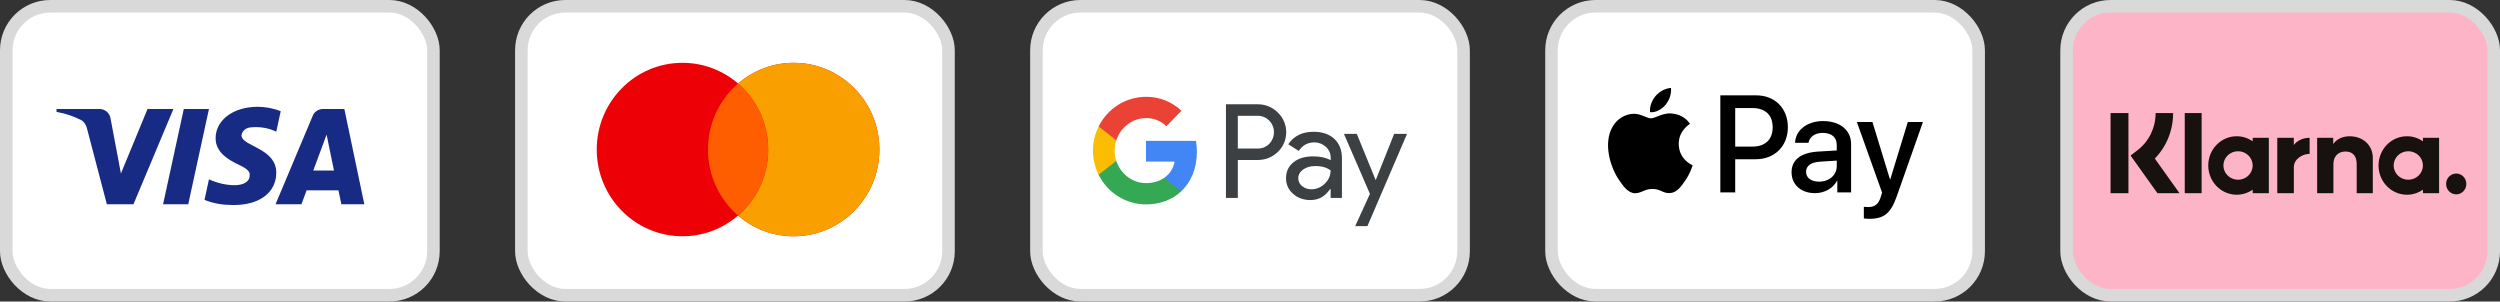 <?xml version="1.0" encoding="UTF-8"?> <svg xmlns="http://www.w3.org/2000/svg" width="199" height="24" viewBox="0 0 199 24" fill="none"><rect x="0" y="0" width="199" height="24" fill="#333333" stroke="none"/><rect x="0.5" y="0.5" width="34" height="23" rx="3.5" fill="white" stroke="#D9D9D9"></rect><path fill-rule="evenodd" clip-rule="evenodd" d="M10.625 16.258H8.505L6.915 10.192C6.839 9.913 6.679 9.667 6.444 9.55C5.855 9.258 5.207 9.026 4.5 8.908V8.675H7.916C8.387 8.675 8.741 9.026 8.8 9.433L9.625 13.809L11.744 8.675H13.805L10.625 16.258ZM14.984 16.258H12.981L14.63 8.675H16.633L14.984 16.258ZM19.223 10.776C19.282 10.367 19.636 10.134 20.048 10.134C20.697 10.075 21.403 10.192 21.992 10.483L22.345 8.851C21.756 8.617 21.108 8.5 20.52 8.5C18.576 8.5 17.162 9.55 17.162 11.008C17.162 12.117 18.164 12.7 18.871 13.05C19.636 13.4 19.93 13.634 19.872 13.983C19.872 14.508 19.282 14.742 18.694 14.742C17.987 14.742 17.28 14.567 16.633 14.275L16.279 15.909C16.986 16.2 17.751 16.317 18.458 16.317C20.638 16.375 21.992 15.325 21.992 13.75C21.992 11.767 19.223 11.65 19.223 10.776V10.776ZM29 16.258L27.41 8.675H25.702C25.349 8.675 24.995 8.908 24.877 9.258L21.933 16.258H23.994L24.406 15.15H26.939L27.174 16.258H29ZM25.997 10.717L26.585 13.575H24.936L25.997 10.717Z" fill="#172B85"></path><rect x="41.5" y="0.5" width="34" height="23" rx="3.5" fill="white" stroke="#D9D9D9"></rect><path fill-rule="evenodd" clip-rule="evenodd" d="M58.75 17.157C57.558 18.185 56.013 18.806 54.324 18.806C50.555 18.806 47.5 15.715 47.5 11.903C47.5 8.091 50.555 5 54.324 5C56.013 5 57.558 5.621 58.75 6.649C59.942 5.621 61.487 5 63.176 5C66.945 5 70 8.091 70 11.903C70 15.715 66.945 18.806 63.176 18.806C61.487 18.806 59.942 18.185 58.75 17.157Z" fill="#ED0006"></path><path fill-rule="evenodd" clip-rule="evenodd" d="M58.75 17.157C60.217 15.891 61.148 14.007 61.148 11.903C61.148 9.799 60.217 7.915 58.75 6.649C59.942 5.621 61.487 5 63.176 5C66.945 5 70 8.091 70 11.903C70 15.715 66.945 18.806 63.176 18.806C61.487 18.806 59.942 18.185 58.75 17.157Z" fill="#F9A000"></path><path fill-rule="evenodd" clip-rule="evenodd" d="M58.75 6.649C60.217 7.915 61.148 9.799 61.148 11.903C61.148 14.007 60.217 15.891 58.75 17.157C57.283 15.891 56.352 14.007 56.352 11.903C56.352 9.799 57.283 7.915 58.75 6.649Z" fill="#FF5E00"></path><rect x="82.5" y="0.5" width="34" height="23" rx="3.5" fill="white" stroke="#D9D9D9"></rect><path fill-rule="evenodd" clip-rule="evenodd" d="M98.53 15.758V12.737H100.089C100.728 12.737 101.267 12.523 101.707 12.101L101.813 11.994C102.616 11.12 102.563 9.758 101.707 8.949C101.279 8.521 100.693 8.289 100.089 8.301H97.586V15.758H98.53ZM98.53 11.821V9.217H100.113C100.453 9.217 100.776 9.347 101.016 9.585C101.526 10.085 101.538 10.917 101.045 11.435C100.805 11.691 100.465 11.833 100.113 11.821H98.53ZM106.215 11.054C105.81 10.68 105.259 10.489 104.562 10.489C103.665 10.489 102.991 10.822 102.545 11.482L103.378 12.012C103.682 11.56 104.099 11.334 104.626 11.334C104.96 11.334 105.283 11.459 105.535 11.685C105.781 11.899 105.922 12.208 105.922 12.535V12.755C105.558 12.553 105.101 12.446 104.538 12.446C103.882 12.446 103.354 12.6 102.962 12.915C102.569 13.231 102.369 13.647 102.369 14.176C102.358 14.658 102.563 15.116 102.926 15.425C103.296 15.758 103.765 15.925 104.316 15.925C104.966 15.925 105.482 15.633 105.875 15.05H105.916V15.758H106.818V12.612C106.818 11.952 106.619 11.429 106.215 11.054ZM103.653 14.819C103.46 14.676 103.343 14.444 103.343 14.194C103.343 13.915 103.472 13.683 103.724 13.498C103.982 13.314 104.304 13.219 104.685 13.219C105.213 13.213 105.623 13.332 105.916 13.57C105.916 13.974 105.758 14.325 105.447 14.622C105.166 14.908 104.785 15.068 104.386 15.068C104.122 15.074 103.864 14.985 103.653 14.819ZM108.847 18L112 10.656H110.974L109.515 14.319H109.497L108.002 10.656H106.977L109.046 15.431L107.873 18H108.847Z" fill="#3C4043"></path><path d="M95.272 12.083C95.272 11.792 95.249 11.5 95.202 11.215H91.222V12.862H93.502C93.408 13.391 93.103 13.867 92.658 14.164V15.235H94.018C94.815 14.491 95.272 13.391 95.272 12.083Z" fill="#4285F4"></path><path d="M91.222 16.27C92.359 16.27 93.32 15.889 94.018 15.235L92.658 14.164C92.277 14.426 91.79 14.575 91.222 14.575C90.12 14.575 89.188 13.819 88.854 12.809H87.453V13.915C88.168 15.36 89.628 16.27 91.222 16.27Z" fill="#34A853"></path><path d="M88.854 12.809C88.678 12.279 88.678 11.702 88.854 11.167V10.067H87.453C86.849 11.274 86.849 12.701 87.453 13.909L88.854 12.809Z" fill="#FBBC04"></path><path d="M91.222 9.401C91.826 9.389 92.406 9.621 92.84 10.043L94.047 8.818C93.279 8.093 92.271 7.694 91.222 7.706C89.628 7.706 88.168 8.622 87.453 10.067L88.854 11.173C89.188 10.156 90.12 9.401 91.222 9.401Z" fill="#EA4335"></path><rect x="123.5" y="0.5" width="34" height="23" rx="3.5" fill="white" stroke="#D9D9D9"></rect><path fill-rule="evenodd" clip-rule="evenodd" d="M131.346 8.933C131.816 8.973 132.286 8.695 132.58 8.343C132.869 7.981 133.06 7.496 133.011 7C132.595 7.02 132.081 7.278 131.787 7.639C131.518 7.952 131.287 8.457 131.346 8.933ZM136.938 15.317V7.59H139.802C141.281 7.59 142.314 8.621 142.314 10.127C142.314 11.634 141.261 12.675 139.763 12.675H138.123V15.317H136.938ZM133.006 9.027C132.592 9.003 132.214 9.153 131.909 9.275C131.712 9.353 131.546 9.419 131.42 9.419C131.278 9.419 131.104 9.349 130.91 9.271C130.655 9.168 130.364 9.051 130.058 9.057C129.358 9.067 128.707 9.468 128.35 10.108C127.615 11.386 128.159 13.28 128.869 14.32C129.216 14.836 129.632 15.401 130.181 15.381C130.422 15.372 130.596 15.297 130.775 15.22C130.982 15.131 131.197 15.039 131.532 15.039C131.856 15.039 132.061 15.129 132.259 15.215C132.446 15.297 132.626 15.376 132.893 15.371C133.461 15.361 133.819 14.856 134.166 14.34C134.542 13.787 134.706 13.247 134.731 13.165L134.734 13.156C134.734 13.155 134.729 13.153 134.721 13.149C134.596 13.091 133.637 12.647 133.628 11.456C133.619 10.456 134.388 9.949 134.509 9.87L134.509 9.87C134.517 9.865 134.522 9.861 134.524 9.86C134.034 9.126 133.27 9.047 133.006 9.027ZM144.478 15.376C145.222 15.376 145.913 14.995 146.226 14.39H146.25V15.317H147.347V11.471C147.347 10.355 146.466 9.637 145.11 9.637C143.851 9.637 142.921 10.365 142.887 11.367H143.954C144.042 10.891 144.478 10.578 145.075 10.578C145.8 10.578 146.206 10.92 146.206 11.55V11.976L144.728 12.065C143.352 12.15 142.608 12.72 142.608 13.711C142.608 14.712 143.376 15.376 144.478 15.376ZM144.796 14.459C144.165 14.459 143.763 14.152 143.763 13.681C143.763 13.195 144.15 12.913 144.889 12.868L146.206 12.784V13.22C146.206 13.944 145.599 14.459 144.796 14.459ZM150.985 15.619C150.51 16.972 149.967 17.418 148.811 17.418C148.723 17.418 148.429 17.408 148.361 17.388V16.462C148.434 16.471 148.615 16.481 148.708 16.481C149.232 16.481 149.526 16.258 149.707 15.678L149.815 15.336L147.807 9.711H149.046L150.442 14.276H150.466L151.862 9.711H153.066L150.985 15.619ZM138.123 8.601H139.489C140.517 8.601 141.104 9.156 141.104 10.132C141.104 11.109 140.517 11.669 139.484 11.669H138.123V8.601Z" fill="black"></path><rect x="164.5" y="0.5" width="34" height="23" rx="3.5" fill="#FEB4C7" stroke="#D9D9D9"></rect><path fill-rule="evenodd" clip-rule="evenodd" d="M169.424 15.38H168V9H169.424V15.38ZM172.98 9H171.586C171.586 10.174 171.061 11.252 170.146 11.957L169.594 12.382L171.733 15.38H173.491L171.523 12.621C172.456 11.666 172.98 10.381 172.98 9ZM175.251 15.378H173.906V9.001H175.251V15.378ZM179.315 10.967V11.249C178.952 10.995 178.514 10.845 178.041 10.845C176.791 10.845 175.777 11.887 175.777 13.172C175.777 14.458 176.791 15.5 178.041 15.5C178.514 15.5 178.952 15.35 179.315 15.096V15.378H180.599V10.967H179.315ZM179.311 13.173C179.311 13.799 178.79 14.307 178.147 14.307C177.504 14.307 176.983 13.799 176.983 13.173C176.983 12.546 177.504 12.038 178.147 12.038C178.79 12.038 179.311 12.546 179.311 13.173ZM192.867 11.249V10.967H194.152V15.378H192.867V15.096C192.504 15.35 192.066 15.5 191.594 15.5C190.343 15.5 189.33 14.458 189.33 13.172C189.33 11.887 190.343 10.845 191.594 10.845C192.066 10.845 192.504 10.995 192.867 11.249ZM191.699 14.307C192.342 14.307 192.863 13.799 192.863 13.173C192.863 12.546 192.342 12.038 191.699 12.038C191.056 12.038 190.535 12.546 190.535 13.173C190.535 13.799 191.056 14.307 191.699 14.307ZM187.047 10.848C186.534 10.848 186.048 11.012 185.724 11.464V10.967H184.444V15.378H185.739V13.06C185.739 12.389 186.177 12.061 186.704 12.061C187.268 12.061 187.593 12.408 187.593 13.051V15.378H188.876V12.573C188.876 11.546 188.082 10.848 187.047 10.848ZM182.587 10.967V11.541C182.844 11.197 183.324 10.967 183.846 10.967V12.251L183.841 12.251L183.838 12.25L183.83 12.25C183.322 12.25 182.59 12.624 182.59 13.318V15.378H181.271V10.967H182.587ZM194.709 14.642C194.709 14.184 195.07 13.813 195.515 13.813C195.96 13.813 196.321 14.184 196.321 14.642C196.321 15.1 195.96 15.471 195.515 15.471C195.07 15.471 194.709 15.1 194.709 14.642Z" fill="#17120F"></path></svg> 